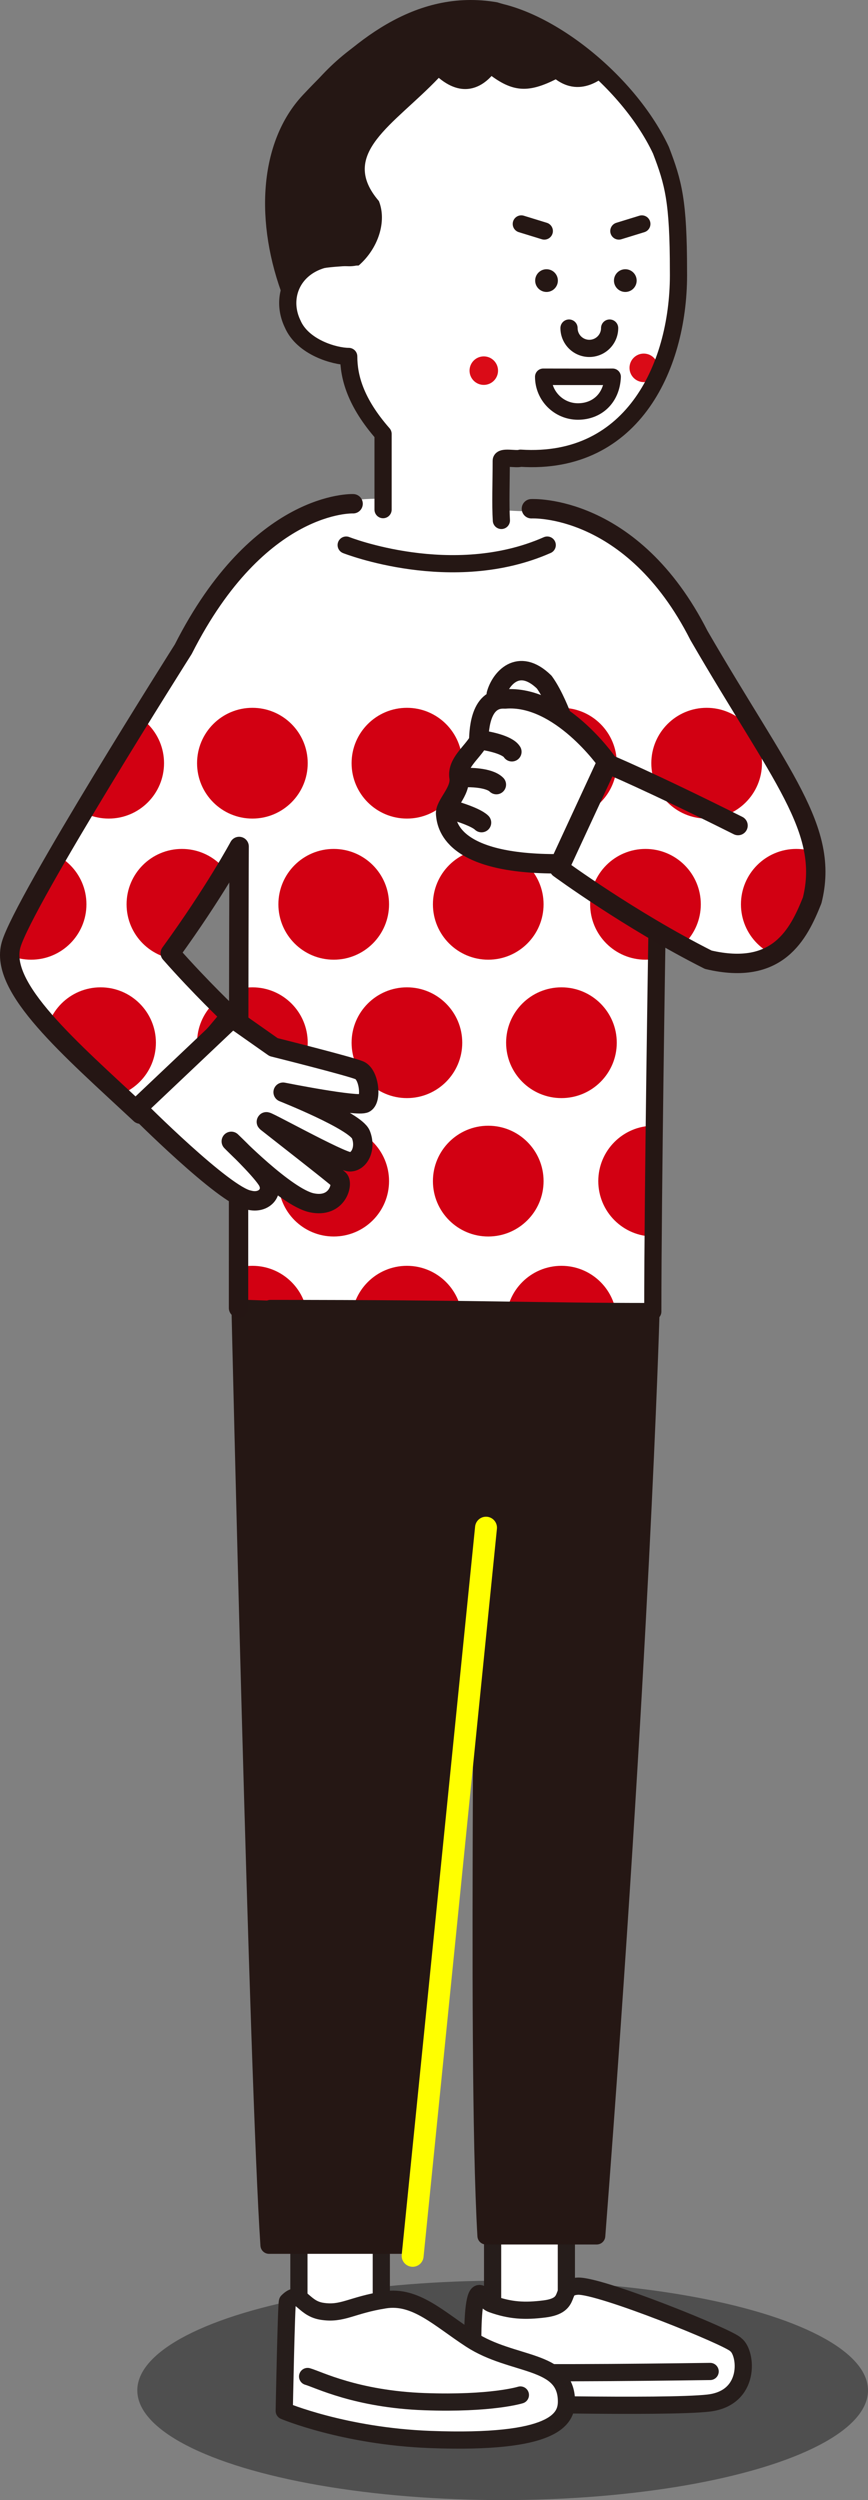 <svg xmlns="http://www.w3.org/2000/svg" width="118.79" height="341.796" viewBox="0 0 118.79 341.796"><rect x="0" y="0" width="118.79" height="341.796" fill="#808080" stroke="none"/><defs><clipPath id="a"><path d="M28.65 83.31S3.045 123.056 2.28 125.73c-.763 2.675-1.91 7.261.765 10.318C5.72 139.106 18.714 152.1 18.714 152.1l12.993-12.611-9.172-10.318 10.7-13.376-1.146 63.056 56.942 1.529.382-53.12s11.847 8.025 16.815 1.91c4.968-6.114 5.732-9.171 4.968-14.14-.764-4.967-17.58-31.718-17.58-31.718H28.65z" fill="none"/></clipPath></defs><ellipse cx="68.79" cy="326.796" rx="50" ry="15" opacity=".38"/><path d="M68.48 7.728l-10.871 1.02-11.89 15.795-5.435 13.248s-3.736 9.342 6.794 10.361c.85 4.246 3.228 9.002 4.926 10.7.17 4.416 0 9.342 0 9.342s-7.813-.34-13.078 3.567-7.813 6.454-20.212 26.836S1.05 127.81 1.219 130.698c.17 2.888 3.228 6.454 5.945 10.021s11.72 10.87 11.72 10.87l12.229-11.719-7.813-9.342 9.681-14.097-.51 61.655 56.39 1.359 1.02-52.483s10.53 9.341 17.833 1.019c4.246-5.775 2.888-14.777 2.888-14.777s-3.227-6.964-6.285-11.72S91.41 70.062 72.216 69.893c-1.699 0-3.737-.17-3.737-.17l.51-6.794s15.626 2.038 21.74-13.248c2.208-9.002 2.718-23.1-1.019-30.743-3.906-6.794-12.568-11.38-12.568-11.38l-8.663.17z" fill="#fff"/><g clip-path="url(#a)"><circle cx="34.541" cy="104.339" r="7.572" fill="#d20012"/><circle cx="14.877" cy="104.339" r="7.572" fill="#d20012"/><circle cx="55.689" cy="104.339" r="7.572" fill="#d20012"/><circle cx="76.836" cy="104.339" r="7.572" fill="#d20012"/><circle cx="96.708" cy="104.339" r="7.572" fill="#d20012"/><circle cx="34.541" cy="142.553" r="7.572" fill="#d20012"/><circle cx="13.764" cy="142.553" r="7.572" fill="#d20012"/><circle cx="55.689" cy="142.553" r="7.572" fill="#d20012"/><circle cx="76.836" cy="142.553" r="7.572" fill="#d20012"/><circle cx="34.541" cy="180.626" r="7.572" fill="#d20012"/><circle cx="13.393" cy="180.626" r="7.572" fill="#b41d23"/><circle cx="55.689" cy="180.626" r="7.572" fill="#d20012"/><circle cx="76.836" cy="180.626" r="7.572" fill="#d20012"/><circle cx="24.895" cy="123.631" r="7.572" fill="#d20012"/><circle cx="4.258" cy="123.631" r="7.572" fill="#d20012"/><circle cx="88.337" cy="123.631" r="7.572" fill="#d20012"/><circle cx="108.974" cy="123.631" r="7.572" fill="#d20012"/><circle cx="45.671" cy="123.631" r="7.572" fill="#d20012"/><circle cx="66.819" cy="123.631" r="7.572" fill="#d20012"/><circle cx="24.895" cy="161.474" r="7.572" fill="#b41d23"/><circle cx="89.45" cy="161.474" r="7.572" fill="#d20012"/><circle cx="45.671" cy="161.474" r="7.572" fill="#d20012"/><circle cx="66.819" cy="161.474" r="7.572" fill="#d20012"/><g stroke="#251614" stroke-linecap="round" stroke-linejoin="round" stroke-width="2.652"><path d="M76.836 97.9s-1.07-2.877-2.356-4.647c-3.557-3.464-6.007-.4-6.566 1.667" fill="#fff"/><path d="M76.61 118.091c-15.022.12-15.497-5.5-15.625-6.794s2.133-3.07 1.834-5.018c-.298-1.948 1.72-3.312 2.688-4.961.056-.853-.028-6 3.597-5.758 7.509-.62 13.955 8.603 13.955 8.603L76.61 118.09z" fill="#fff"/><path d="M66.507 101.28s2.915.476 3.548 1.5m-6.128 3.52s2.952-.084 4.005.969m-6.399 3.361s3.446.932 4.368 1.835" fill="none"/></g></g><path fill="#fff" stroke="#261d1b" stroke-linecap="round" stroke-linejoin="round" stroke-width="2.353" d="M67.416 304.798v12.058l10.093-.799v-12.209l-10.093.95z"/><path d="M65.612 313.554c.51 0 .768 1.105 1.72 1.443 2.497.888 4.451 1.007 7.177.666 4.075-.51 1.78-2.947 4.527-3.113 3.027-.184 20.91 7.053 21.659 7.997 1.498 1.082 2.146 7.333-3.774 7.99-5.993.667-31.975 0-31.975 0s-.888-14.983.666-14.983zm31.575 10.656s-26.903.388-28.301 0m-27.978-21.415v16.192l11.275 1.205v-16.344l-11.275-1.053z" fill="#fff" stroke="#261d1b" stroke-linecap="round" stroke-linejoin="round" stroke-width="2.353"/><path d="M39.343 314.642c1.776-1.776 1.998.888 4.661 1.332 2.863.477 4.05-.826 8.657-1.554 4.218-.666 7.415 2.588 11.765 5.417 5.756 3.743 13.096 2.574 13.096 8.479 0 2.4-1.642 5.836-18.645 5.194-11.765-.444-19.978-3.907-19.978-3.907s.287-14.804.444-14.96z" fill="#fff" stroke="#261d1b" stroke-linecap="round" stroke-linejoin="round" stroke-width="2.353"/><path d="M71.218 327.428s-3.956 1.237-13.118.91c-9.323-.333-14.606-3.052-16.004-3.44" fill="#fff" stroke="#261d1b" stroke-linecap="round" stroke-linejoin="round" stroke-width="2.353"/><path d="M77.873 44.851a2.779 2.779 0 105.558 0" fill="#fff" stroke="#251714" stroke-linecap="round" stroke-linejoin="round" stroke-width="2.353"/><circle cx="66.209" cy="50.672" r="1.95" fill="#da0b17"/><circle cx="88.1" cy="50.289" r="1.95" fill="#da0b17"/><path fill="none" stroke="#251714" stroke-linecap="round" stroke-linejoin="round" stroke-width="2.353" d="M84.692 31.585l3.148-.969m-13.349.969l-3.148-.969"/><circle cx="85.577" cy="38.361" r="1.554" fill="#251714"/><circle cx="74.794" cy="38.361" r="1.554" fill="#251714"/><path d="M68.616 71.151c-.136-2.183-.02-5.24-.02-8.161 0-.655 2.047-.131 2.643-.347 15.524 1.002 21.797-12.892 21.611-25.6 0-9.553-.692-12.067-2.4-16.511C85.6 10.229 72.673.543 64.24 1.3 47.421 4.18 41.225 14.705 38.634 21.148c-3.368 8.374 5.84 14.624 9.696 14.04-7.424-.758-10.403 4.696-8.282 9.09 1.363 3.182 5.708 4.453 7.677 4.453 0 2.782.9 6.264 4.7 10.59v10.353" fill="none" stroke="#251714" stroke-linecap="round" stroke-linejoin="round" stroke-width="2.353"/><path d="M89.066 180.087s-1.343 46.805-7.404 125.588h-15.15c-1.515-26.06.234-102.853-1.117-103.625-2.128 1.49-7.367 74.602-10.398 104.903h-18.18c-1.515-22.422-3.963-128.103-3.963-128.103s33.65 1.237 56.212 1.237z" fill="#251714" stroke="#251714" stroke-linecap="round" stroke-linejoin="round" stroke-width="2.353"/><path d="M83.621 9.635s-3.575 4.14-7.564 1.21c-3.636 1.819-5.758 1.768-8.788-.454-.96 1.06-3.585 3.283-7.221.253-6.162 6.464-13.76 10.354-8.194 16.846 1.113 2.783-.089 6.486-2.765 8.809-6.262.202-10.454.909-10.252 4.545-3.99-10.303-3.466-21.387 2.628-27.87 6.54-6.956 15.16-14.63 26.574-12.66C72.28 1.526 80.42 5.879 83.62 9.635z" fill="#251714"/><path d="M89.909 127.641s-.57 35.476-.57 51.668c-16.152 0-23.147-.42-52.336-.42" fill="none" stroke="#251714" stroke-linecap="round" stroke-linejoin="round" stroke-width="2.353"/><path fill="none" stroke="#ff0" stroke-linecap="round" stroke-linejoin="round" stroke-width="3" d="M66.513 208.855L56.472 308.4"/><path d="M47.376 74.52s14.522 5.733 27.515 0" fill="none" stroke="#251714" stroke-linecap="round" stroke-linejoin="round" stroke-width="2.353"/><path d="M83.843 51.51c-.116 2.928-2.126 4.748-4.748 4.748s-4.748-2.125-4.748-4.748c0 0 9.478.019 9.496 0z" fill="#fff" stroke="#251614" stroke-linecap="round" stroke-linejoin="round" stroke-width="2.255"/><path d="M72.725 69.553s13.758-.764 22.93 17.324c11.2 19.32 17.92 26.508 15.494 36.215-1.867 4.667-4.7 10.356-14.22 8.116-10.726-5.405-20.404-12.507-20.404-12.507l6.623-14.276s5.628 2.325 17.857 8.44M48.324 68.87s-12.88-.56-23.24 19.88c0 0-21.887 34.54-23.567 40.42-1.68 5.88 8.025 14.14 17.686 23.142 8.3-8.238 12.32-13.44 12.32-13.44s-4.117-3.89-8.223-8.556c6.114-8.407 9.426-14.592 9.426-14.592s-.082 15.12-.082 63.096" fill="none" stroke="#251614" stroke-linecap="round" stroke-linejoin="round" stroke-width="2.652"/><path d="M18.77 151.51s11.948 11.994 15.308 12.554c2.053.56 3.547-1.12 2.427-2.8s-4.854-5.227-4.854-5.227 7.467 7.653 11.014 8.4c3.547.747 4.293-2.613 3.733-3.173s-8.96-7.094-9.893-7.84c-.934-.747 10.08 5.413 11.387 5.413s2.24-1.867 1.493-3.734c-.747-1.866-10.64-5.786-10.64-5.786s10.267 2.053 11.2 1.493.56-3.92-.747-4.48c-1.306-.56-11.76-3.174-11.76-3.174l-5.647-3.966-13.02 12.32z" fill="#fff" stroke="#251614" stroke-linecap="round" stroke-linejoin="round" stroke-width="2.652"/></svg>